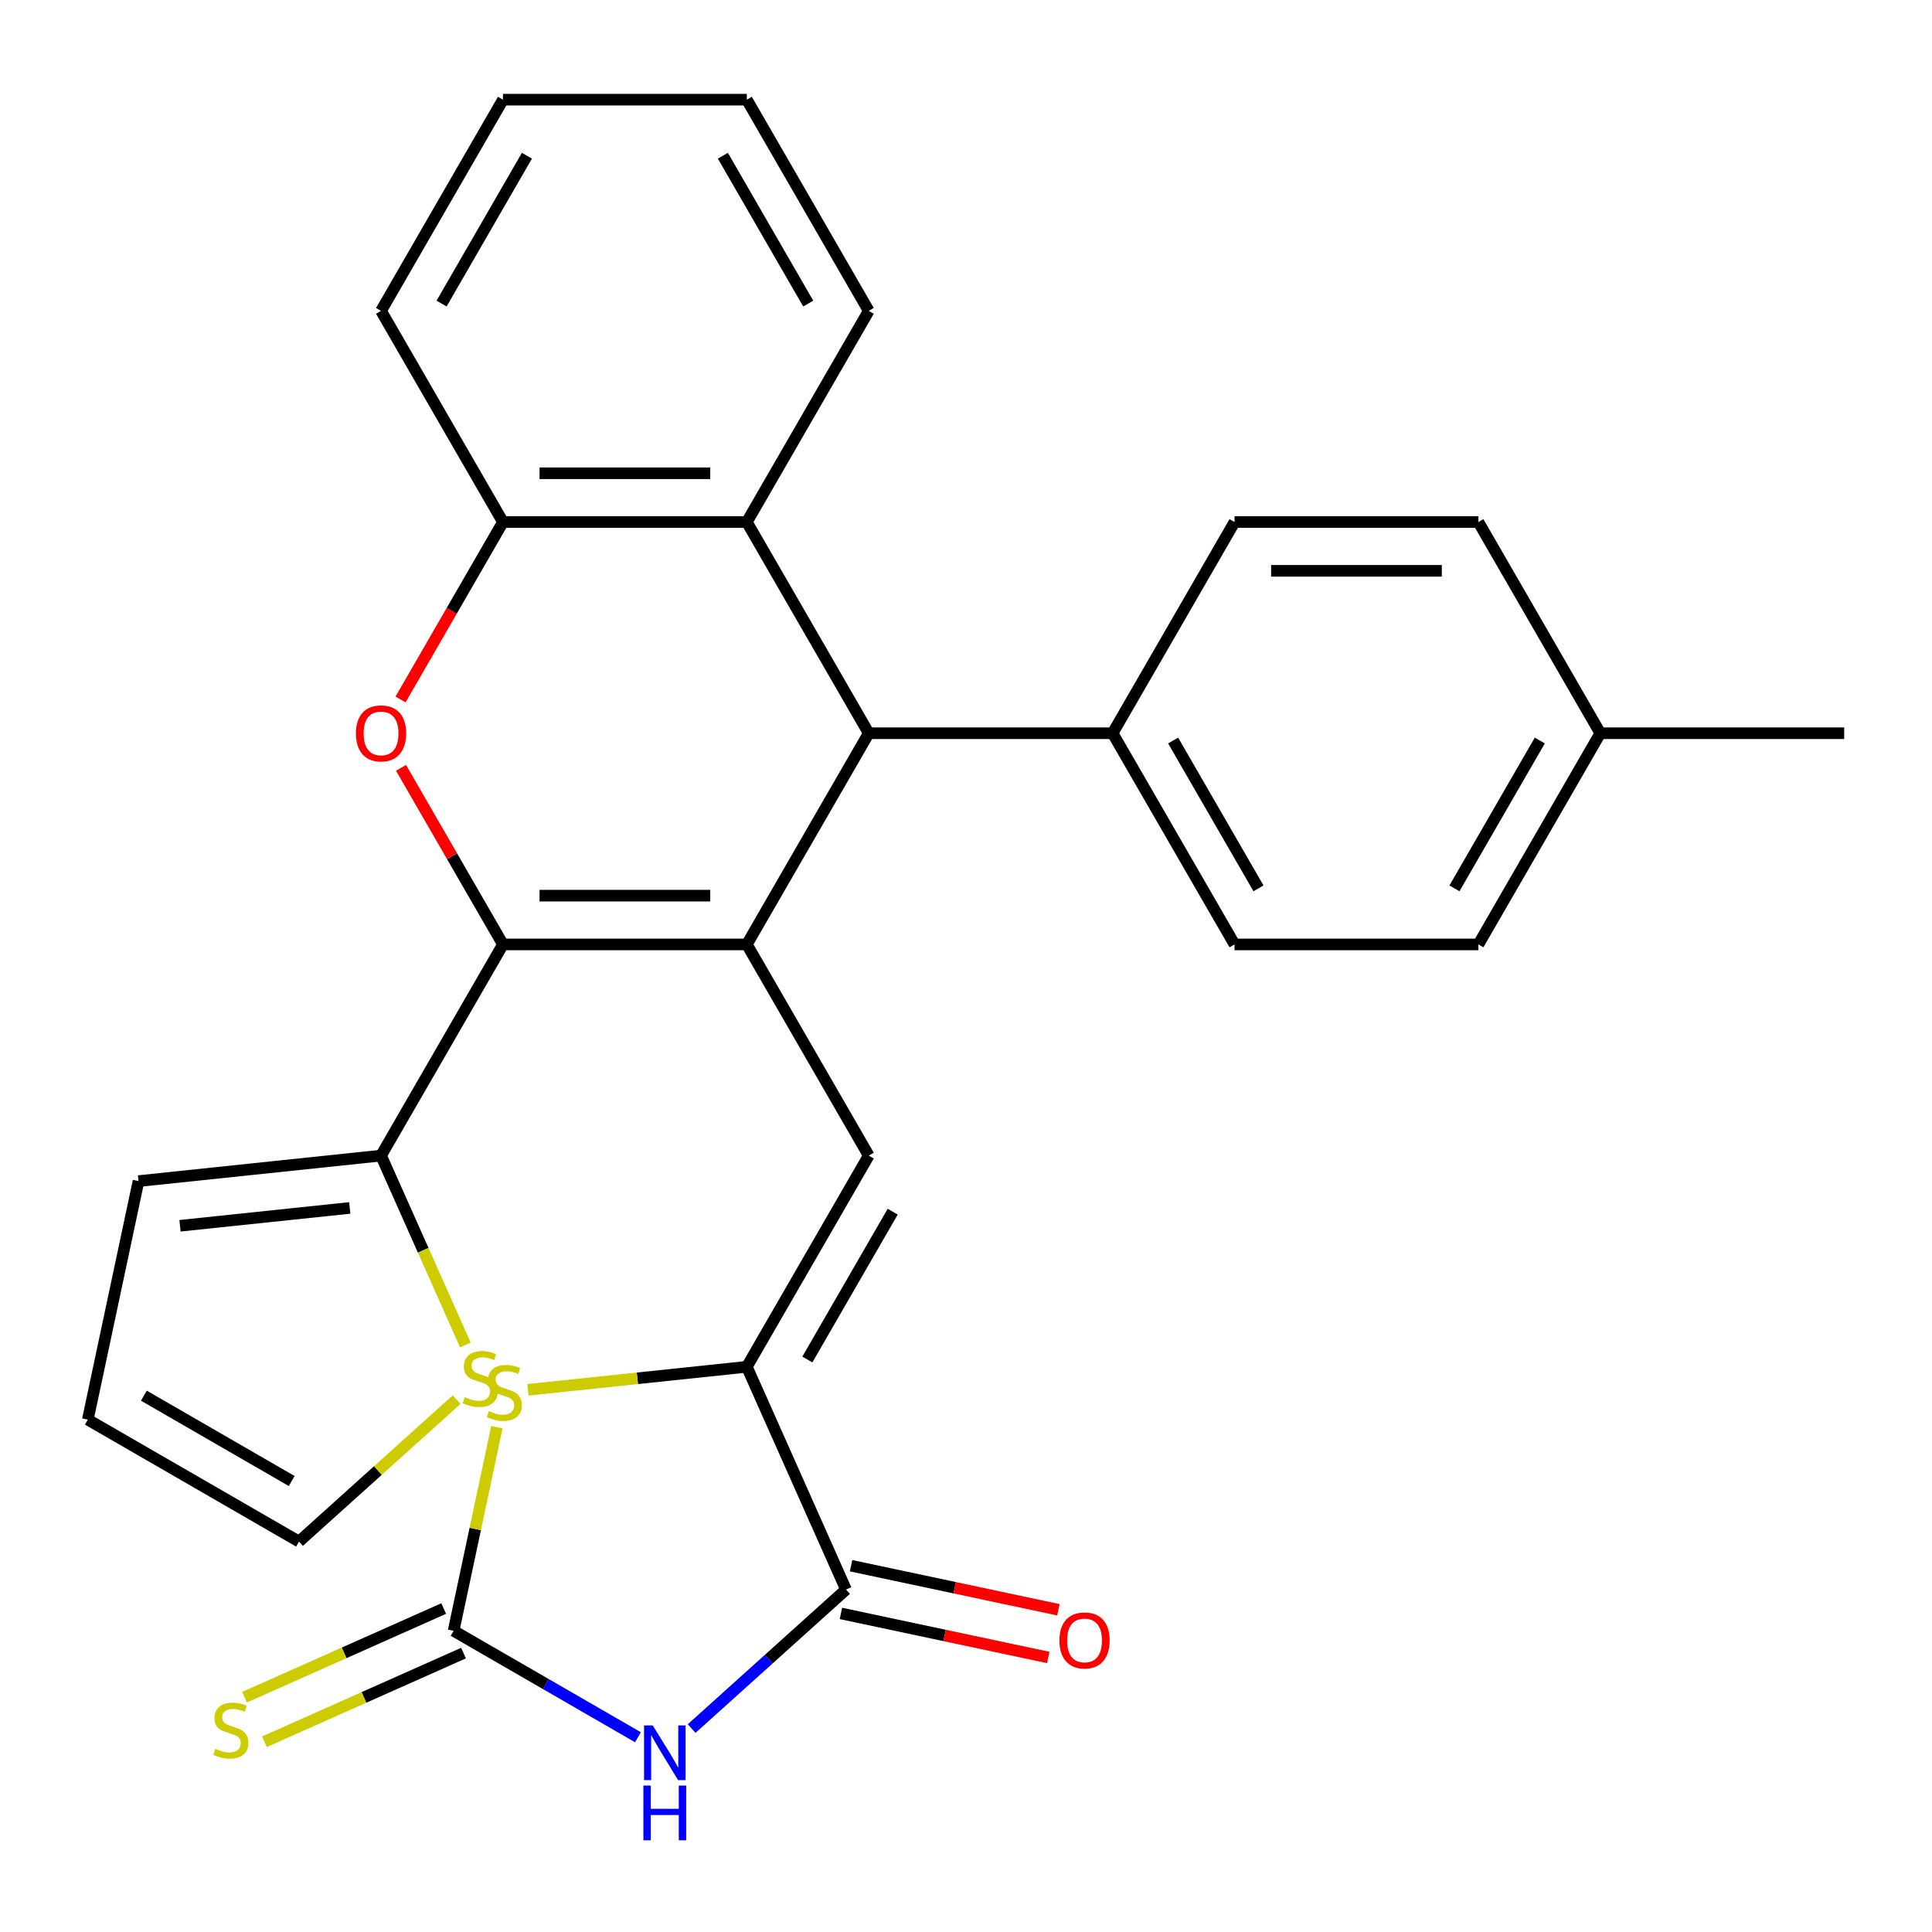 <?xml version='1.0' encoding='iso-8859-1'?>
<svg version='1.1' baseProfile='full'
              xmlns='http://www.w3.org/2000/svg'
                      xmlns:rdkit='http://www.rdkit.org/xml'
                      xmlns:xlink='http://www.w3.org/1999/xlink'
                  xml:space='preserve'
width='1000px' height='1000px' viewBox='0 0 1000 1000'>
<!-- END OF HEADER -->
<rect style='opacity:1.0;fill:#FFFFFF;stroke:none' width='1000' height='1000' x='0' y='0'> </rect>
<path class='bond-0' d='M 386.556,488.831 L 260.336,488.831' style='fill:none;fill-rule:evenodd;stroke:#000000;stroke-width:6px;stroke-linecap:butt;stroke-linejoin:miter;stroke-opacity:1' />
<path class='bond-0' d='M 367.623,463.587 L 279.269,463.587' style='fill:none;fill-rule:evenodd;stroke:#000000;stroke-width:6px;stroke-linecap:butt;stroke-linejoin:miter;stroke-opacity:1' />
<path class='bond-3' d='M 386.556,488.831 L 449.666,598.14' style='fill:none;fill-rule:evenodd;stroke:#000000;stroke-width:6px;stroke-linecap:butt;stroke-linejoin:miter;stroke-opacity:1' />
<path class='bond-8' d='M 386.556,488.831 L 449.666,379.521' style='fill:none;fill-rule:evenodd;stroke:#000000;stroke-width:6px;stroke-linecap:butt;stroke-linejoin:miter;stroke-opacity:1' />
<path class='bond-5' d='M 260.336,488.831 L 233.952,443.134' style='fill:none;fill-rule:evenodd;stroke:#000000;stroke-width:6px;stroke-linecap:butt;stroke-linejoin:miter;stroke-opacity:1' />
<path class='bond-5' d='M 233.952,443.134 L 207.569,397.436' style='fill:none;fill-rule:evenodd;stroke:#FF0000;stroke-width:6px;stroke-linecap:butt;stroke-linejoin:miter;stroke-opacity:1' />
<path class='bond-9' d='M 260.336,488.831 L 197.226,598.14' style='fill:none;fill-rule:evenodd;stroke:#000000;stroke-width:6px;stroke-linecap:butt;stroke-linejoin:miter;stroke-opacity:1' />
<path class='bond-1' d='M 357.99,894.704 L 397.942,858.731' style='fill:none;fill-rule:evenodd;stroke:#0000FF;stroke-width:6px;stroke-linecap:butt;stroke-linejoin:miter;stroke-opacity:1' />
<path class='bond-1' d='M 397.942,858.731 L 437.894,822.758' style='fill:none;fill-rule:evenodd;stroke:#000000;stroke-width:6px;stroke-linecap:butt;stroke-linejoin:miter;stroke-opacity:1' />
<path class='bond-30' d='M 330.199,899.193 L 282.492,871.649' style='fill:none;fill-rule:evenodd;stroke:#0000FF;stroke-width:6px;stroke-linecap:butt;stroke-linejoin:miter;stroke-opacity:1' />
<path class='bond-30' d='M 282.492,871.649 L 234.784,844.105' style='fill:none;fill-rule:evenodd;stroke:#000000;stroke-width:6px;stroke-linecap:butt;stroke-linejoin:miter;stroke-opacity:1' />
<path class='bond-2' d='M 386.556,707.45 L 449.666,598.14' style='fill:none;fill-rule:evenodd;stroke:#000000;stroke-width:6px;stroke-linecap:butt;stroke-linejoin:miter;stroke-opacity:1' />
<path class='bond-2' d='M 417.884,703.676 L 462.061,627.159' style='fill:none;fill-rule:evenodd;stroke:#000000;stroke-width:6px;stroke-linecap:butt;stroke-linejoin:miter;stroke-opacity:1' />
<path class='bond-6' d='M 386.556,707.45 L 437.894,822.758' style='fill:none;fill-rule:evenodd;stroke:#000000;stroke-width:6px;stroke-linecap:butt;stroke-linejoin:miter;stroke-opacity:1' />
<path class='bond-7' d='M 386.556,707.45 L 329.909,713.404' style='fill:none;fill-rule:evenodd;stroke:#000000;stroke-width:6px;stroke-linecap:butt;stroke-linejoin:miter;stroke-opacity:1' />
<path class='bond-7' d='M 329.909,713.404 L 273.263,719.358' style='fill:none;fill-rule:evenodd;stroke:#CCCC00;stroke-width:6px;stroke-linecap:butt;stroke-linejoin:miter;stroke-opacity:1' />
<path class='bond-4' d='M 234.784,844.105 L 245.989,791.392' style='fill:none;fill-rule:evenodd;stroke:#000000;stroke-width:6px;stroke-linecap:butt;stroke-linejoin:miter;stroke-opacity:1' />
<path class='bond-4' d='M 245.989,791.392 L 257.194,738.679' style='fill:none;fill-rule:evenodd;stroke:#CCCC00;stroke-width:6px;stroke-linecap:butt;stroke-linejoin:miter;stroke-opacity:1' />
<path class='bond-13' d='M 229.651,832.575 L 178.115,855.52' style='fill:none;fill-rule:evenodd;stroke:#000000;stroke-width:6px;stroke-linecap:butt;stroke-linejoin:miter;stroke-opacity:1' />
<path class='bond-13' d='M 178.115,855.52 L 126.578,878.465' style='fill:none;fill-rule:evenodd;stroke:#CCCC00;stroke-width:6px;stroke-linecap:butt;stroke-linejoin:miter;stroke-opacity:1' />
<path class='bond-13' d='M 239.918,855.636 L 188.382,878.582' style='fill:none;fill-rule:evenodd;stroke:#000000;stroke-width:6px;stroke-linecap:butt;stroke-linejoin:miter;stroke-opacity:1' />
<path class='bond-13' d='M 188.382,878.582 L 136.846,901.527' style='fill:none;fill-rule:evenodd;stroke:#CCCC00;stroke-width:6px;stroke-linecap:butt;stroke-linejoin:miter;stroke-opacity:1' />
<path class='bond-29' d='M 207.315,362.045 L 233.825,316.128' style='fill:none;fill-rule:evenodd;stroke:#FF0000;stroke-width:6px;stroke-linecap:butt;stroke-linejoin:miter;stroke-opacity:1' />
<path class='bond-29' d='M 233.825,316.128 L 260.336,270.211' style='fill:none;fill-rule:evenodd;stroke:#000000;stroke-width:6px;stroke-linecap:butt;stroke-linejoin:miter;stroke-opacity:1' />
<path class='bond-15' d='M 435.27,835.104 L 488.923,846.508' style='fill:none;fill-rule:evenodd;stroke:#000000;stroke-width:6px;stroke-linecap:butt;stroke-linejoin:miter;stroke-opacity:1' />
<path class='bond-15' d='M 488.923,846.508 L 542.576,857.913' style='fill:none;fill-rule:evenodd;stroke:#FF0000;stroke-width:6px;stroke-linecap:butt;stroke-linejoin:miter;stroke-opacity:1' />
<path class='bond-15' d='M 440.518,810.412 L 494.171,821.816' style='fill:none;fill-rule:evenodd;stroke:#000000;stroke-width:6px;stroke-linecap:butt;stroke-linejoin:miter;stroke-opacity:1' />
<path class='bond-15' d='M 494.171,821.816 L 547.824,833.22' style='fill:none;fill-rule:evenodd;stroke:#FF0000;stroke-width:6px;stroke-linecap:butt;stroke-linejoin:miter;stroke-opacity:1' />
<path class='bond-11' d='M 449.666,379.521 L 386.556,270.211' style='fill:none;fill-rule:evenodd;stroke:#000000;stroke-width:6px;stroke-linecap:butt;stroke-linejoin:miter;stroke-opacity:1' />
<path class='bond-14' d='M 449.666,379.521 L 575.886,379.521' style='fill:none;fill-rule:evenodd;stroke:#000000;stroke-width:6px;stroke-linecap:butt;stroke-linejoin:miter;stroke-opacity:1' />
<path class='bond-12' d='M 197.226,598.14 L 219.049,647.156' style='fill:none;fill-rule:evenodd;stroke:#000000;stroke-width:6px;stroke-linecap:butt;stroke-linejoin:miter;stroke-opacity:1' />
<path class='bond-12' d='M 219.049,647.156 L 240.872,696.173' style='fill:none;fill-rule:evenodd;stroke:#CCCC00;stroke-width:6px;stroke-linecap:butt;stroke-linejoin:miter;stroke-opacity:1' />
<path class='bond-16' d='M 197.226,598.14 L 71.697,611.334' style='fill:none;fill-rule:evenodd;stroke:#000000;stroke-width:6px;stroke-linecap:butt;stroke-linejoin:miter;stroke-opacity:1' />
<path class='bond-16' d='M 181.035,625.225 L 93.165,634.461' style='fill:none;fill-rule:evenodd;stroke:#000000;stroke-width:6px;stroke-linecap:butt;stroke-linejoin:miter;stroke-opacity:1' />
<path class='bond-10' d='M 260.336,270.211 L 386.556,270.211' style='fill:none;fill-rule:evenodd;stroke:#000000;stroke-width:6px;stroke-linecap:butt;stroke-linejoin:miter;stroke-opacity:1' />
<path class='bond-10' d='M 279.269,244.967 L 367.623,244.967' style='fill:none;fill-rule:evenodd;stroke:#000000;stroke-width:6px;stroke-linecap:butt;stroke-linejoin:miter;stroke-opacity:1' />
<path class='bond-25' d='M 260.336,270.211 L 197.226,160.902' style='fill:none;fill-rule:evenodd;stroke:#000000;stroke-width:6px;stroke-linecap:butt;stroke-linejoin:miter;stroke-opacity:1' />
<path class='bond-24' d='M 386.556,270.211 L 449.666,160.902' style='fill:none;fill-rule:evenodd;stroke:#000000;stroke-width:6px;stroke-linecap:butt;stroke-linejoin:miter;stroke-opacity:1' />
<path class='bond-17' d='M 236.328,724.465 L 195.546,761.185' style='fill:none;fill-rule:evenodd;stroke:#CCCC00;stroke-width:6px;stroke-linecap:butt;stroke-linejoin:miter;stroke-opacity:1' />
<path class='bond-17' d='M 195.546,761.185 L 154.764,797.906' style='fill:none;fill-rule:evenodd;stroke:#000000;stroke-width:6px;stroke-linecap:butt;stroke-linejoin:miter;stroke-opacity:1' />
<path class='bond-19' d='M 575.886,379.521 L 638.996,488.831' style='fill:none;fill-rule:evenodd;stroke:#000000;stroke-width:6px;stroke-linecap:butt;stroke-linejoin:miter;stroke-opacity:1' />
<path class='bond-19' d='M 607.214,383.295 L 651.391,459.812' style='fill:none;fill-rule:evenodd;stroke:#000000;stroke-width:6px;stroke-linecap:butt;stroke-linejoin:miter;stroke-opacity:1' />
<path class='bond-20' d='M 575.886,379.521 L 638.996,270.211' style='fill:none;fill-rule:evenodd;stroke:#000000;stroke-width:6px;stroke-linecap:butt;stroke-linejoin:miter;stroke-opacity:1' />
<path class='bond-18' d='M 71.697,611.334 L 45.455,734.796' style='fill:none;fill-rule:evenodd;stroke:#000000;stroke-width:6px;stroke-linecap:butt;stroke-linejoin:miter;stroke-opacity:1' />
<path class='bond-31' d='M 154.764,797.906 L 45.455,734.796' style='fill:none;fill-rule:evenodd;stroke:#000000;stroke-width:6px;stroke-linecap:butt;stroke-linejoin:miter;stroke-opacity:1' />
<path class='bond-31' d='M 150.99,766.577 L 74.473,722.4' style='fill:none;fill-rule:evenodd;stroke:#000000;stroke-width:6px;stroke-linecap:butt;stroke-linejoin:miter;stroke-opacity:1' />
<path class='bond-21' d='M 638.996,488.831 L 765.216,488.831' style='fill:none;fill-rule:evenodd;stroke:#000000;stroke-width:6px;stroke-linecap:butt;stroke-linejoin:miter;stroke-opacity:1' />
<path class='bond-22' d='M 638.996,270.211 L 765.216,270.211' style='fill:none;fill-rule:evenodd;stroke:#000000;stroke-width:6px;stroke-linecap:butt;stroke-linejoin:miter;stroke-opacity:1' />
<path class='bond-22' d='M 657.929,295.455 L 746.283,295.455' style='fill:none;fill-rule:evenodd;stroke:#000000;stroke-width:6px;stroke-linecap:butt;stroke-linejoin:miter;stroke-opacity:1' />
<path class='bond-32' d='M 765.216,488.831 L 828.325,379.521' style='fill:none;fill-rule:evenodd;stroke:#000000;stroke-width:6px;stroke-linecap:butt;stroke-linejoin:miter;stroke-opacity:1' />
<path class='bond-32' d='M 752.82,459.812 L 796.997,383.295' style='fill:none;fill-rule:evenodd;stroke:#000000;stroke-width:6px;stroke-linecap:butt;stroke-linejoin:miter;stroke-opacity:1' />
<path class='bond-23' d='M 765.216,270.211 L 828.325,379.521' style='fill:none;fill-rule:evenodd;stroke:#000000;stroke-width:6px;stroke-linecap:butt;stroke-linejoin:miter;stroke-opacity:1' />
<path class='bond-26' d='M 828.325,379.521 L 954.545,379.521' style='fill:none;fill-rule:evenodd;stroke:#000000;stroke-width:6px;stroke-linecap:butt;stroke-linejoin:miter;stroke-opacity:1' />
<path class='bond-27' d='M 449.666,160.902 L 386.556,51.592' style='fill:none;fill-rule:evenodd;stroke:#000000;stroke-width:6px;stroke-linecap:butt;stroke-linejoin:miter;stroke-opacity:1' />
<path class='bond-27' d='M 418.337,157.127 L 374.16,80.61' style='fill:none;fill-rule:evenodd;stroke:#000000;stroke-width:6px;stroke-linecap:butt;stroke-linejoin:miter;stroke-opacity:1' />
<path class='bond-33' d='M 197.226,160.902 L 260.336,51.592' style='fill:none;fill-rule:evenodd;stroke:#000000;stroke-width:6px;stroke-linecap:butt;stroke-linejoin:miter;stroke-opacity:1' />
<path class='bond-33' d='M 228.554,157.127 L 272.731,80.61' style='fill:none;fill-rule:evenodd;stroke:#000000;stroke-width:6px;stroke-linecap:butt;stroke-linejoin:miter;stroke-opacity:1' />
<path class='bond-28' d='M 386.556,51.592 L 260.336,51.592' style='fill:none;fill-rule:evenodd;stroke:#000000;stroke-width:6px;stroke-linecap:butt;stroke-linejoin:miter;stroke-opacity:1' />
<path  class='atom-2' d='M 337.834 893.055
L 347.114 908.055
Q 348.034 909.535, 349.514 912.215
Q 350.994 914.895, 351.074 915.055
L 351.074 893.055
L 354.834 893.055
L 354.834 921.375
L 350.954 921.375
L 340.994 904.975
Q 339.834 903.055, 338.594 900.855
Q 337.394 898.655, 337.034 897.975
L 337.034 921.375
L 333.354 921.375
L 333.354 893.055
L 337.834 893.055
' fill='#0000FF'/>
<path  class='atom-2' d='M 333.014 924.207
L 336.854 924.207
L 336.854 936.247
L 351.334 936.247
L 351.334 924.207
L 355.174 924.207
L 355.174 952.527
L 351.334 952.527
L 351.334 939.447
L 336.854 939.447
L 336.854 952.527
L 333.014 952.527
L 333.014 924.207
' fill='#0000FF'/>
<path  class='atom-6' d='M 184.226 379.601
Q 184.226 372.801, 187.586 369.001
Q 190.946 365.201, 197.226 365.201
Q 203.506 365.201, 206.866 369.001
Q 210.226 372.801, 210.226 379.601
Q 210.226 386.481, 206.826 390.401
Q 203.426 394.281, 197.226 394.281
Q 190.986 394.281, 187.586 390.401
Q 184.226 386.521, 184.226 379.601
M 197.226 391.081
Q 201.546 391.081, 203.866 388.201
Q 206.226 385.281, 206.226 379.601
Q 206.226 374.041, 203.866 371.241
Q 201.546 368.401, 197.226 368.401
Q 192.906 368.401, 190.546 371.201
Q 188.226 374.001, 188.226 379.601
Q 188.226 385.321, 190.546 388.201
Q 192.906 391.081, 197.226 391.081
' fill='#FF0000'/>
<path  class='atom-8' d='M 253.027 730.364
Q 253.347 730.484, 254.667 731.044
Q 255.987 731.604, 257.427 731.964
Q 258.907 732.284, 260.347 732.284
Q 263.027 732.284, 264.587 731.004
Q 266.147 729.684, 266.147 727.404
Q 266.147 725.844, 265.347 724.884
Q 264.587 723.924, 263.387 723.404
Q 262.187 722.884, 260.187 722.284
Q 257.667 721.524, 256.147 720.804
Q 254.667 720.084, 253.587 718.564
Q 252.547 717.044, 252.547 714.484
Q 252.547 710.924, 254.947 708.724
Q 257.387 706.524, 262.187 706.524
Q 265.467 706.524, 269.187 708.084
L 268.267 711.164
Q 264.867 709.764, 262.307 709.764
Q 259.547 709.764, 258.027 710.924
Q 256.507 712.044, 256.547 714.004
Q 256.547 715.524, 257.307 716.444
Q 258.107 717.364, 259.227 717.884
Q 260.387 718.404, 262.307 719.004
Q 264.867 719.804, 266.387 720.604
Q 267.907 721.404, 268.987 723.044
Q 270.107 724.644, 270.107 727.404
Q 270.107 731.324, 267.467 733.444
Q 264.867 735.524, 260.507 735.524
Q 257.987 735.524, 256.067 734.964
Q 254.187 734.444, 251.947 733.524
L 253.027 730.364
' fill='#CCCC00'/>
<path  class='atom-13' d='M 240.564 723.168
Q 240.884 723.288, 242.204 723.848
Q 243.524 724.408, 244.964 724.768
Q 246.444 725.088, 247.884 725.088
Q 250.564 725.088, 252.124 723.808
Q 253.684 722.488, 253.684 720.208
Q 253.684 718.648, 252.884 717.688
Q 252.124 716.728, 250.924 716.208
Q 249.724 715.688, 247.724 715.088
Q 245.204 714.328, 243.684 713.608
Q 242.204 712.888, 241.124 711.368
Q 240.084 709.848, 240.084 707.288
Q 240.084 703.728, 242.484 701.528
Q 244.924 699.328, 249.724 699.328
Q 253.004 699.328, 256.724 700.888
L 255.804 703.968
Q 252.404 702.568, 249.844 702.568
Q 247.084 702.568, 245.564 703.728
Q 244.044 704.848, 244.084 706.808
Q 244.084 708.328, 244.844 709.248
Q 245.644 710.168, 246.764 710.688
Q 247.924 711.208, 249.844 711.808
Q 252.404 712.608, 253.924 713.408
Q 255.444 714.208, 256.524 715.848
Q 257.644 717.448, 257.644 720.208
Q 257.644 724.128, 255.004 726.248
Q 252.404 728.328, 248.044 728.328
Q 245.524 728.328, 243.604 727.768
Q 241.724 727.248, 239.484 726.328
L 240.564 723.168
' fill='#CCCC00'/>
<path  class='atom-14' d='M 111.477 905.164
Q 111.797 905.284, 113.117 905.844
Q 114.437 906.404, 115.877 906.764
Q 117.357 907.084, 118.797 907.084
Q 121.477 907.084, 123.037 905.804
Q 124.597 904.484, 124.597 902.204
Q 124.597 900.644, 123.797 899.684
Q 123.037 898.724, 121.837 898.204
Q 120.637 897.684, 118.637 897.084
Q 116.117 896.324, 114.597 895.604
Q 113.117 894.884, 112.037 893.364
Q 110.997 891.844, 110.997 889.284
Q 110.997 885.724, 113.397 883.524
Q 115.837 881.324, 120.637 881.324
Q 123.917 881.324, 127.637 882.884
L 126.717 885.964
Q 123.317 884.564, 120.757 884.564
Q 117.997 884.564, 116.477 885.724
Q 114.957 886.844, 114.997 888.804
Q 114.997 890.324, 115.757 891.244
Q 116.557 892.164, 117.677 892.684
Q 118.837 893.204, 120.757 893.804
Q 123.317 894.604, 124.837 895.404
Q 126.357 896.204, 127.437 897.844
Q 128.557 899.444, 128.557 902.204
Q 128.557 906.124, 125.917 908.244
Q 123.317 910.324, 118.957 910.324
Q 116.437 910.324, 114.517 909.764
Q 112.637 909.244, 110.397 908.324
L 111.477 905.164
' fill='#CCCC00'/>
<path  class='atom-16' d='M 548.356 849.08
Q 548.356 842.28, 551.716 838.48
Q 555.076 834.68, 561.356 834.68
Q 567.636 834.68, 570.996 838.48
Q 574.356 842.28, 574.356 849.08
Q 574.356 855.96, 570.956 859.88
Q 567.556 863.76, 561.356 863.76
Q 555.116 863.76, 551.716 859.88
Q 548.356 856, 548.356 849.08
M 561.356 860.56
Q 565.676 860.56, 567.996 857.68
Q 570.356 854.76, 570.356 849.08
Q 570.356 843.52, 567.996 840.72
Q 565.676 837.88, 561.356 837.88
Q 557.036 837.88, 554.676 840.68
Q 552.356 843.48, 552.356 849.08
Q 552.356 854.8, 554.676 857.68
Q 557.036 860.56, 561.356 860.56
' fill='#FF0000'/>
</svg>
